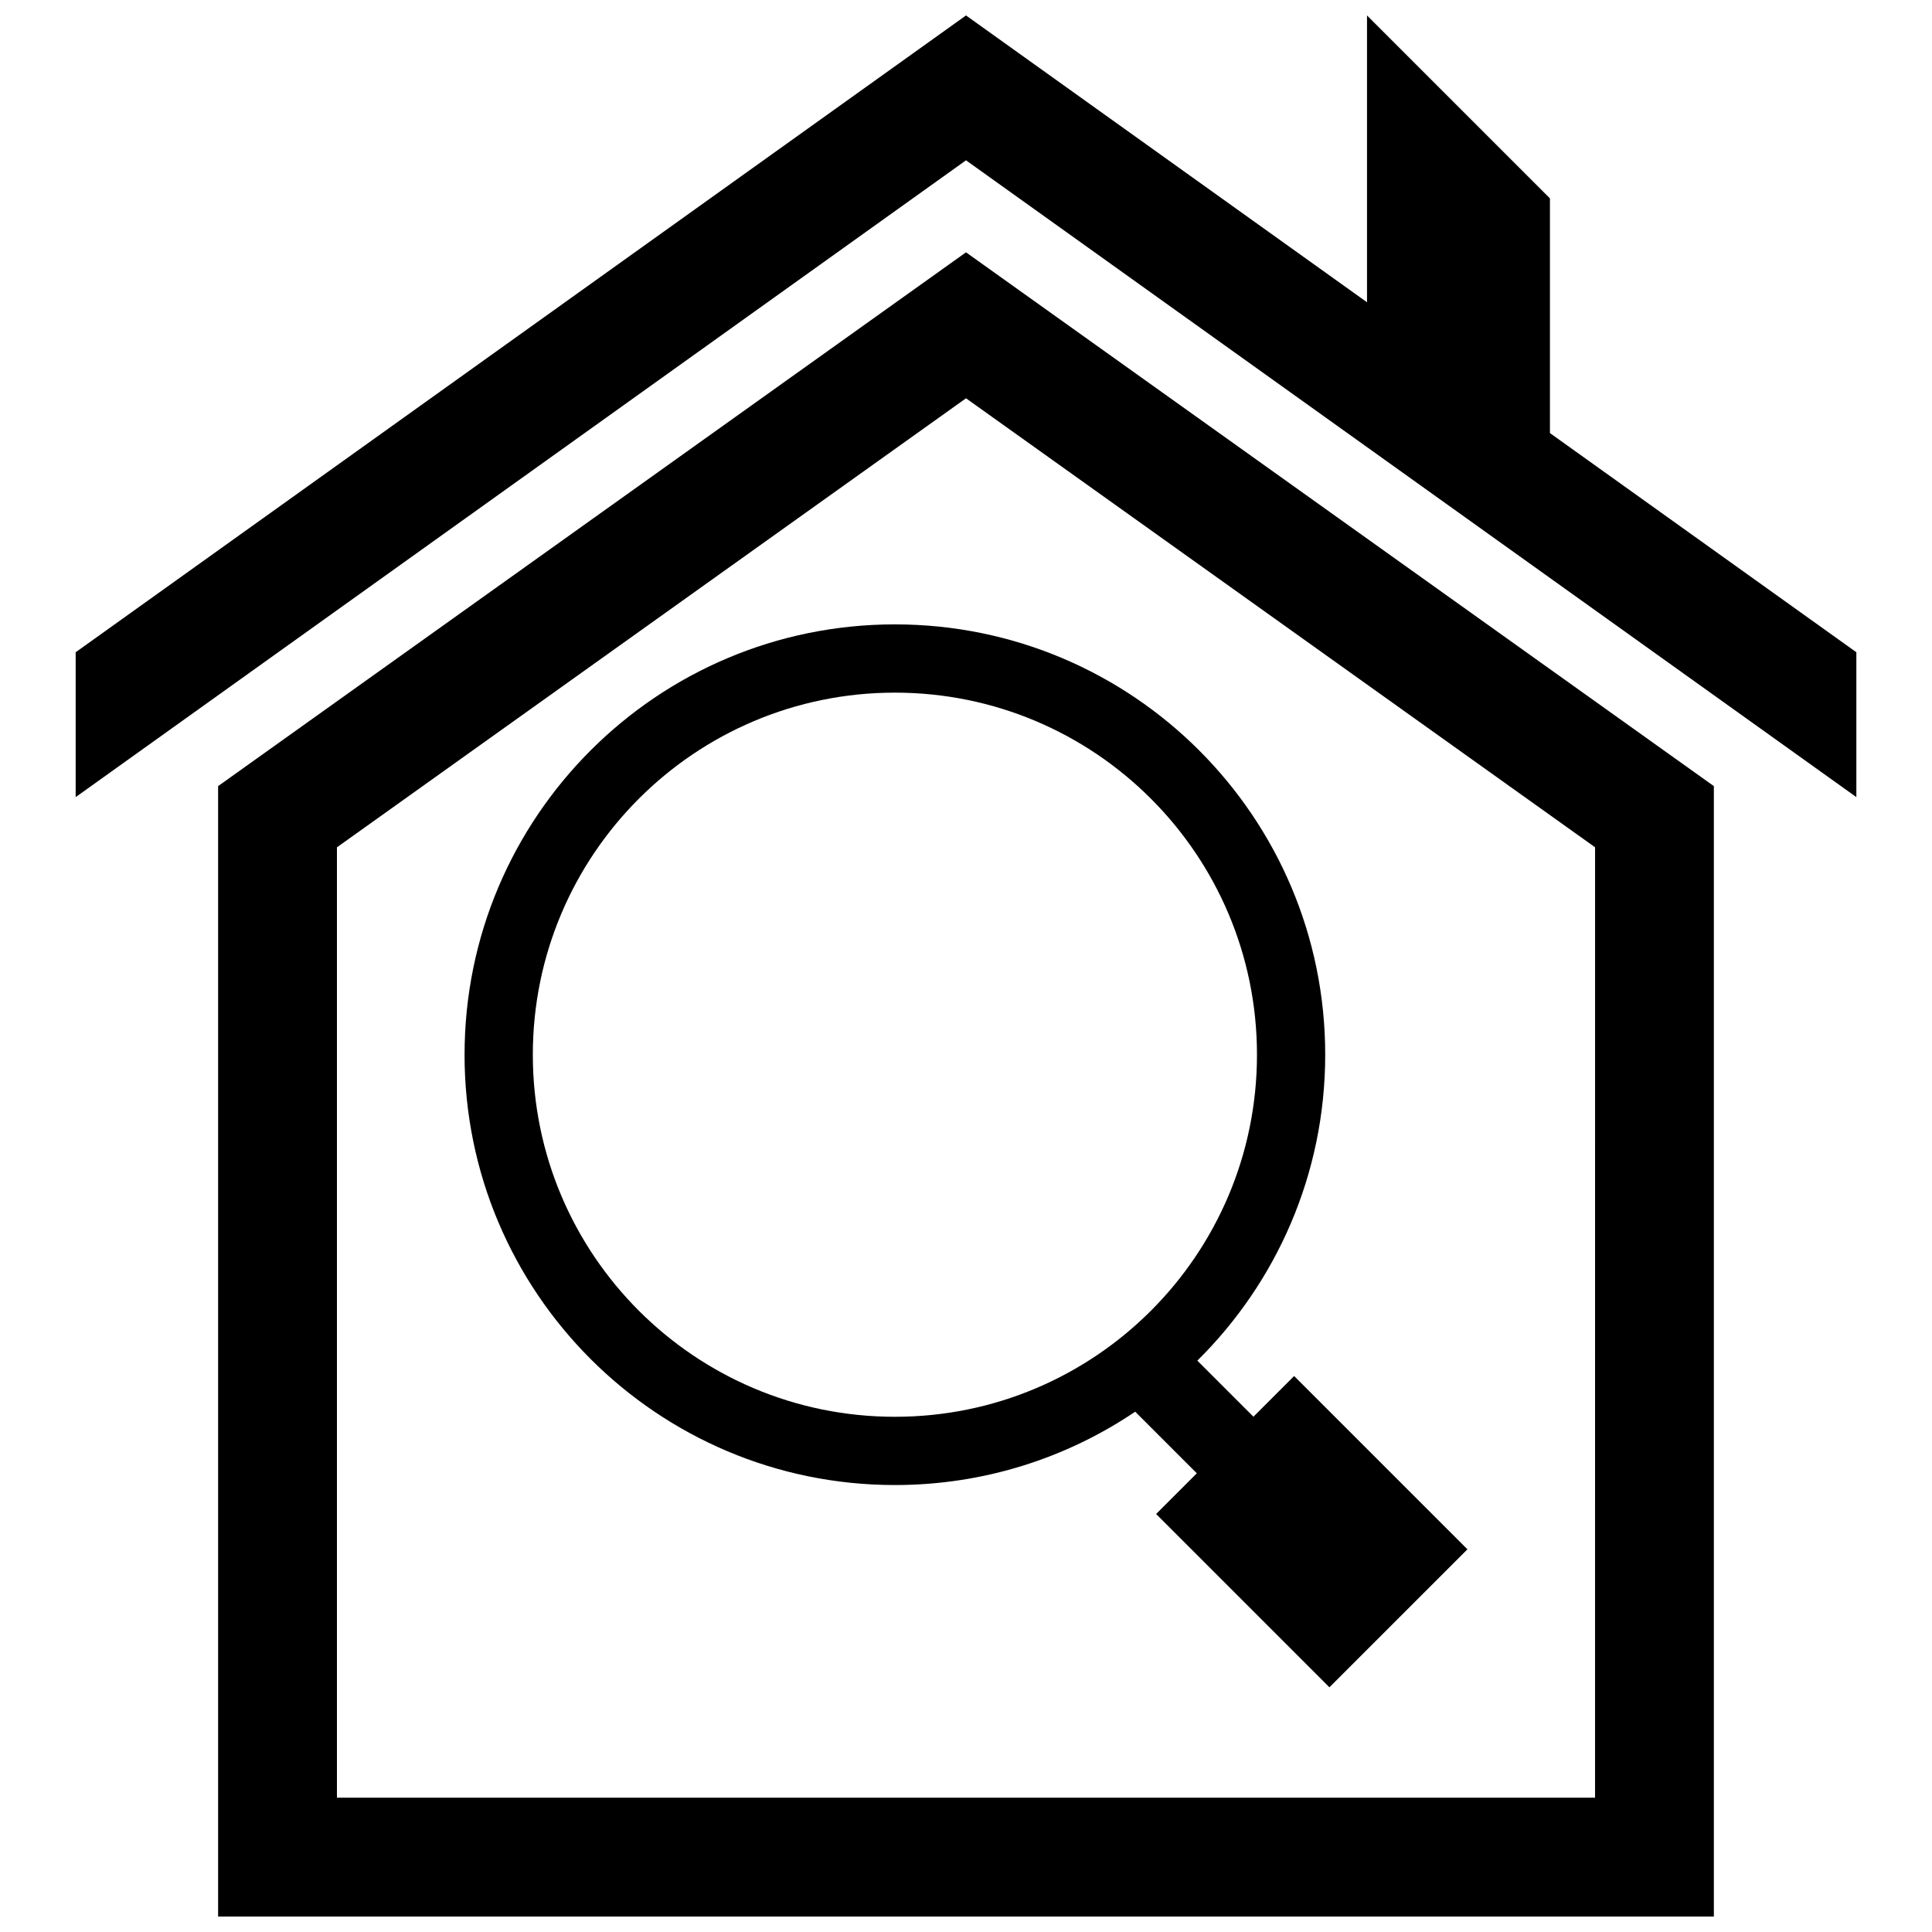 <?xml version="1.0" encoding="UTF-8"?>
<!-- Uploaded to: ICON Repo, www.iconrepo.com, Generator: ICON Repo Mixer Tools -->
<svg width="800px" height="800px" version="1.1" viewBox="144 144 512 512" xmlns="http://www.w3.org/2000/svg">
 <defs>
  <clipPath id="b">
   <path d="m201 210h398v441.9h-398z"/>
  </clipPath>
  <clipPath id="a">
   <path d="m164 148.09h472v207.91h-472z"/>
  </clipPath>
 </defs>
 <path d="m267.11 423.51c0 62.984 51.059 114.04 114.04 114.04 23.594 0 45.508-7.164 63.691-19.438l16.328 16.328-10.785 10.785 45.926 45.926 36.574-36.566-45.926-45.926-10.785 10.785-14.863-14.863c20.906-20.672 33.883-49.352 33.883-81.074 0-62.984-51.059-114.04-114.04-114.04s-114.04 51.059-114.04 114.04zm210 0c0 52.996-42.957 95.953-95.953 95.953s-95.953-42.957-95.953-95.953c0-52.996 42.957-95.953 95.953-95.953s95.953 42.961 95.953 95.953z"/>
 <g clip-path="url(#b)">
  <path d="m598.19 352.33-198.19-141.46-198.2 141.46v299.57h396.39v-299.57zm-31.488 268.08h-333.41v-251.86l166.71-119 166.71 118.99z"/>
 </g>
 <g clip-path="url(#a)">
  <path d="m554.75 196.57-48.477-48.477v76.012l-106.27-76.012-235.95 168.76v38.391l235.95-168.76 235.95 168.76v-38.391l-81.203-58.082z"/>
 </g>
</svg>